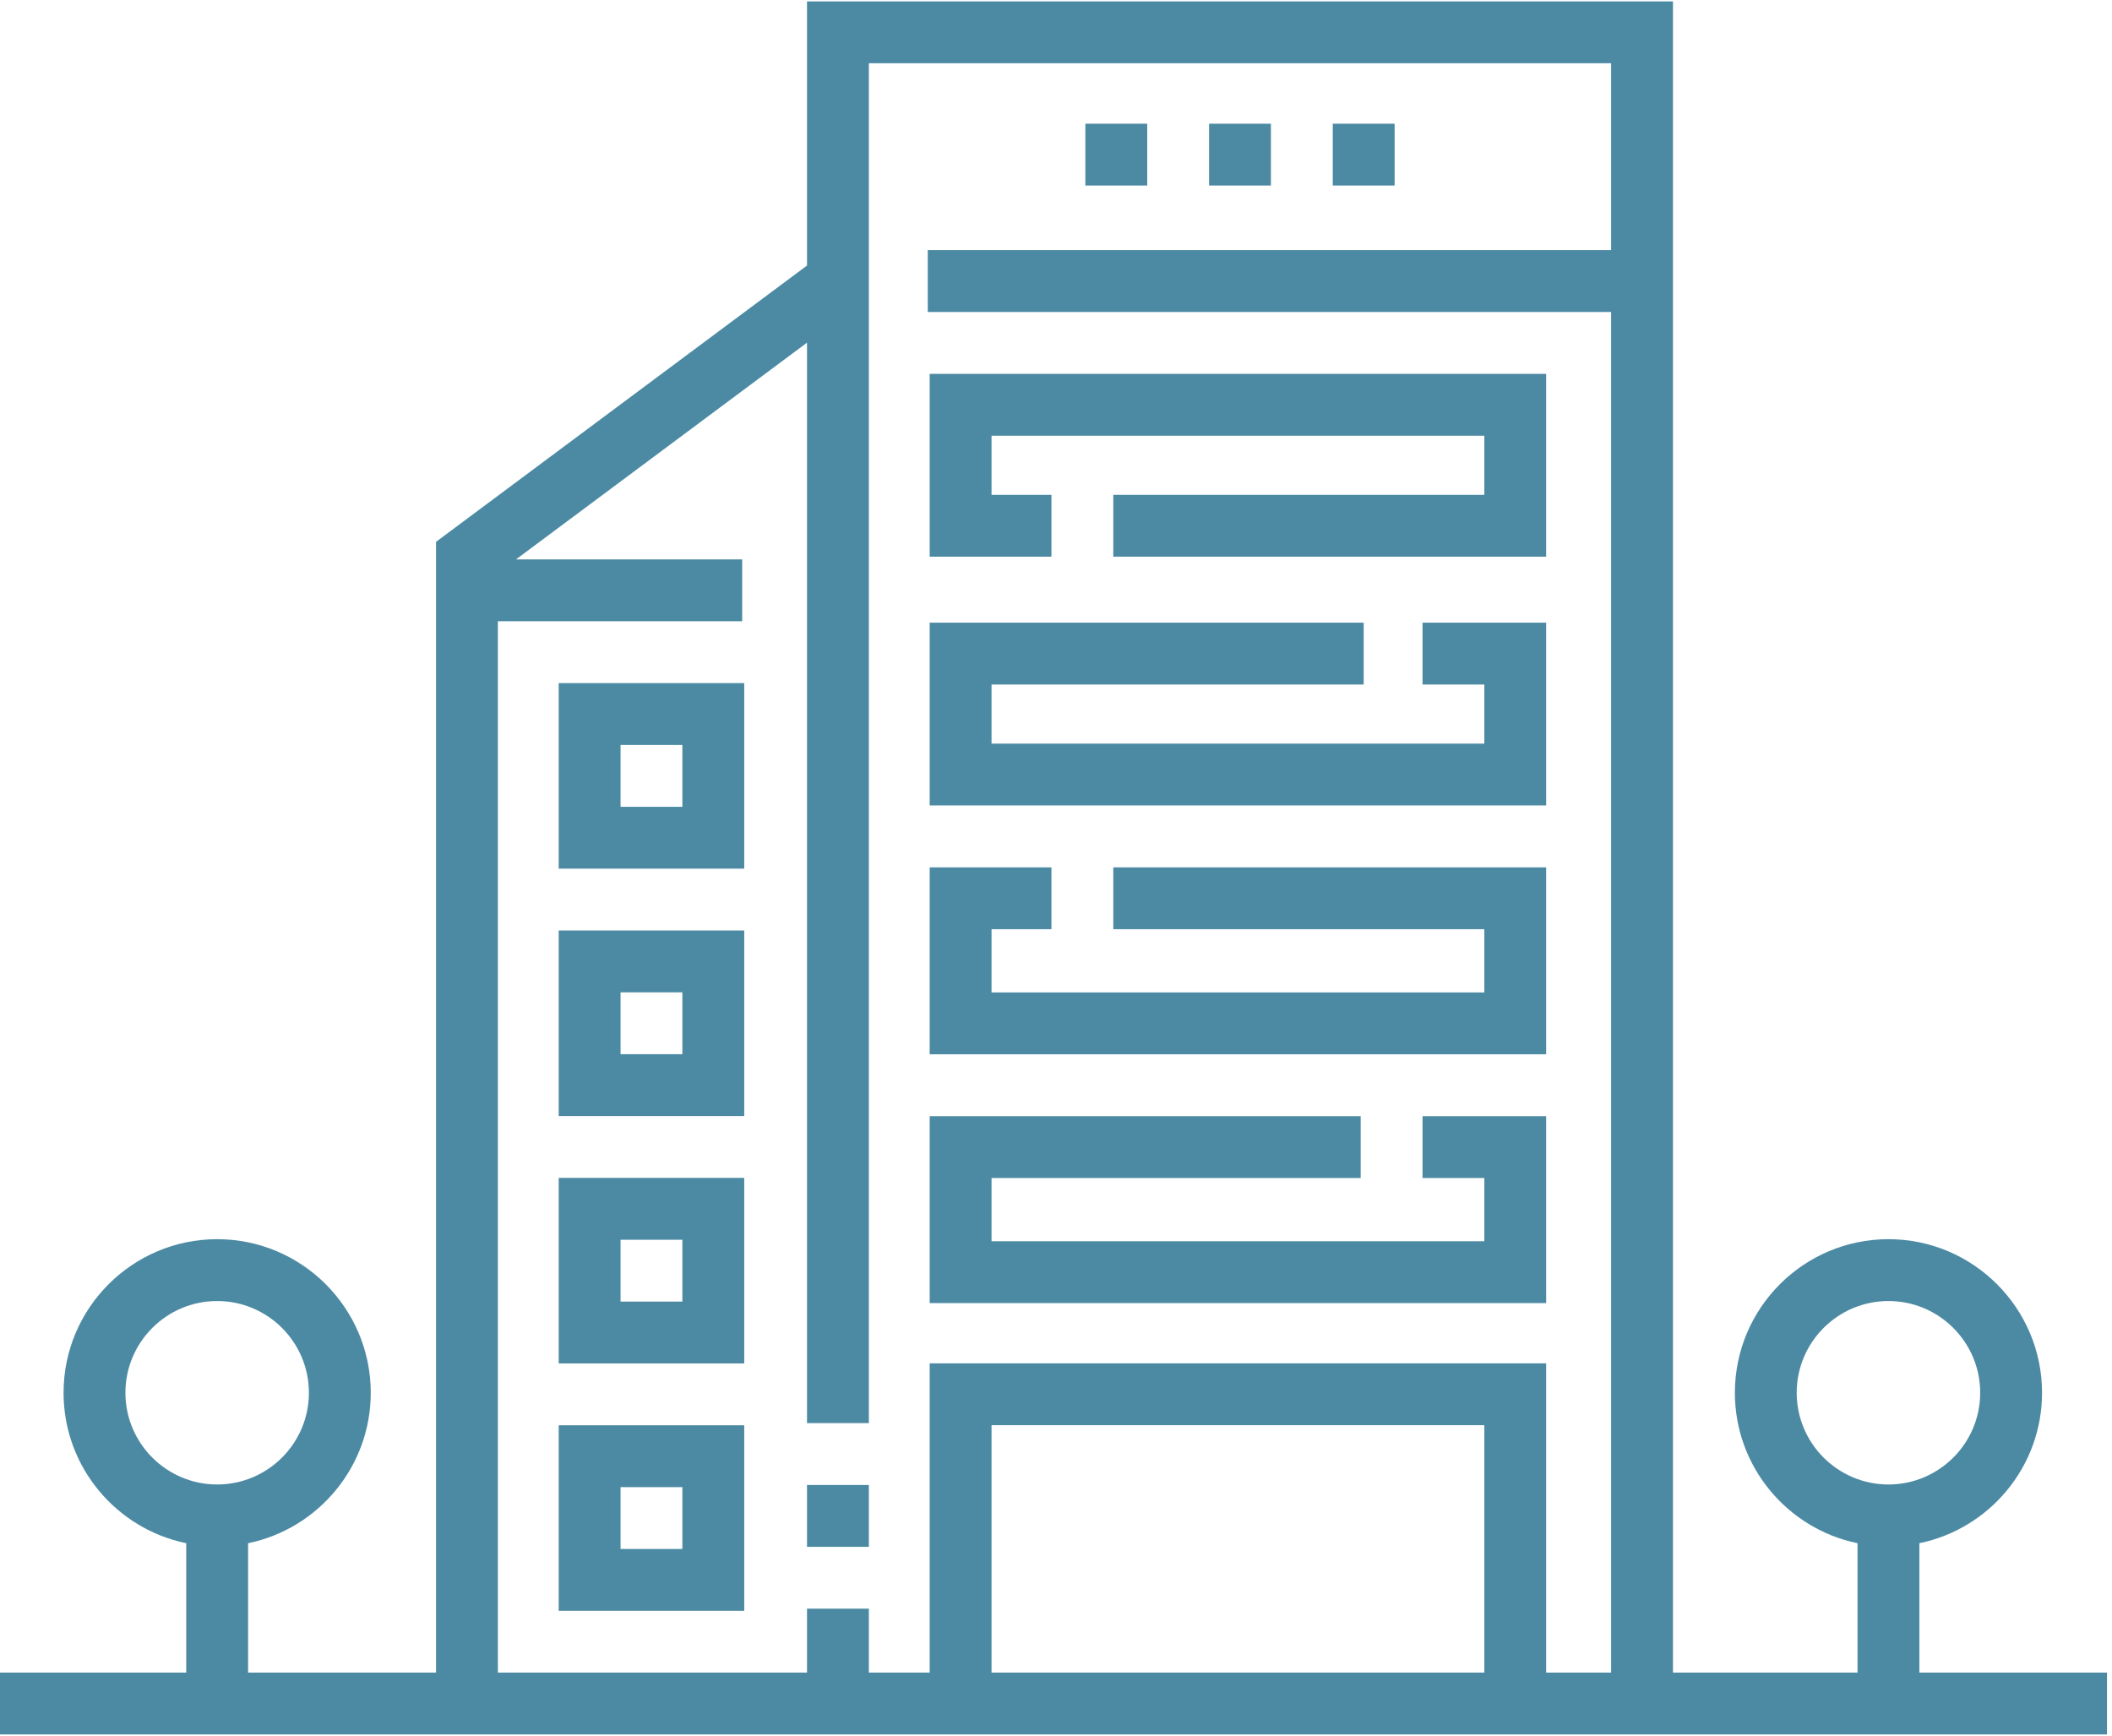 <?xml version="1.0" encoding="UTF-8" standalone="no"?>
<svg width="73px" height="60px" viewBox="0 0 73 60" version="1.1" xmlns="http://www.w3.org/2000/svg" xmlns:xlink="http://www.w3.org/1999/xlink">
    <!-- Generator: Sketch 43.1 (39012) - http://www.bohemiancoding.com/sketch -->
    <title>a06</title>
    <desc>Created with Sketch.</desc>
    <defs></defs>
    <g id="Page-1" stroke="none" stroke-width="1" fill="none" fill-rule="evenodd">
        <g id="a06" fill-rule="nonzero" fill="#4C8AA4">
            <path d="M66.342,57.814 L66.342,53.342 C68.759,52.846 70.582,50.703 70.582,48.142 C70.582,45.214 68.2,42.833 65.273,42.833 C62.346,42.833 59.965,45.214 59.965,48.142 C59.965,50.703 61.788,52.846 64.204,53.342 L64.204,57.814 L57.825,57.814 L57.825,0.048 L27.894,0.048 L27.894,9.178 L15.071,18.729 L15.071,57.814 L8.575,57.814 L8.575,53.342 C10.992,52.846 12.815,50.703 12.815,48.142 C12.815,45.214 10.433,42.833 7.506,42.833 C4.579,42.833 2.197,45.214 2.197,48.142 C2.197,50.703 4.02,52.846 6.437,53.342 L6.437,57.814 L0,57.814 L0,59.952 L72.827,59.952 L72.827,57.814 L66.342,57.814 Z M62.102,48.142 C62.102,46.393 63.525,44.971 65.273,44.971 C67.022,44.971 68.444,46.393 68.444,48.142 C68.444,49.89 67.022,51.312 65.273,51.312 C63.525,51.312 62.102,49.89 62.102,48.142 Z M4.335,48.142 C4.335,46.393 5.757,44.971 7.506,44.971 C9.255,44.971 10.677,46.393 10.677,48.142 C10.677,49.89 9.254,51.312 7.506,51.312 C5.758,51.312 4.335,49.89 4.335,48.142 L4.335,48.142 Z M17.209,21.474 L25.653,21.474 L25.653,19.337 L17.834,19.337 L27.894,11.844 L27.894,49.191 L30.032,49.191 L30.032,9.715 L30.032,7.586 L30.032,2.186 L55.687,2.186 L55.687,8.646 L32.067,8.646 L32.067,10.784 L55.687,10.784 L55.687,57.814 L53.442,57.814 L53.442,47.125 L32.134,47.125 L32.134,57.814 L30.032,57.814 L30.032,55.605 L27.894,55.605 L27.894,57.814 L17.209,57.814 L17.209,21.474 Z M51.305,57.814 L34.272,57.814 L34.272,49.263 L51.305,49.263 L51.305,57.814 Z" id="Shape"></path>
            <polygon id="Shape" points="27.894 51.329 30.032 51.329 30.032 53.467 27.894 53.467"></polygon>
            <path d="M19.311,23.612 L19.311,30.025 L25.724,30.025 L25.724,23.612 L19.311,23.612 Z M23.586,27.888 L21.449,27.888 L21.449,25.75 L23.586,25.75 L23.586,27.888 Z" id="Shape"></path>
            <path d="M19.311,38.577 L25.724,38.577 L25.724,32.164 L19.311,32.164 L19.311,38.577 Z M21.449,34.301 L23.586,34.301 L23.586,36.439 L21.449,36.439 L21.449,34.301 Z" id="Shape"></path>
            <path d="M19.311,47.128 L25.724,47.128 L25.724,40.715 L19.311,40.715 L19.311,47.128 Z M21.449,42.853 L23.586,42.853 L23.586,44.99 L21.449,44.99 L21.449,42.853 Z" id="Shape"></path>
            <path d="M19.311,55.679 L25.724,55.679 L25.724,49.266 L19.311,49.266 L19.311,55.679 Z M21.449,51.404 L23.586,51.404 L23.586,53.541 L21.449,53.541 L21.449,51.404 Z" id="Shape"></path>
            <polygon id="Shape" points="36.342 17.104 34.272 17.104 34.272 15.061 51.305 15.061 51.305 17.104 38.48 17.104 38.48 19.242 53.442 19.242 53.442 12.923 32.134 12.923 32.134 19.242 36.342 19.242"></polygon>
            <polygon id="Shape" points="53.442 21.523 49.169 21.523 49.169 23.661 51.305 23.661 51.305 25.704 34.272 25.704 34.272 23.661 47.135 23.661 47.135 21.523 32.134 21.523 32.134 27.841 53.442 27.841"></polygon>
            <polygon id="Shape" points="53.442 29.981 38.48 29.981 38.48 32.119 51.305 32.119 51.305 34.304 34.272 34.304 34.272 32.119 36.342 32.119 36.342 29.981 32.134 29.981 32.134 36.442 53.442 36.442"></polygon>
            <polygon id="Shape" points="53.442 38.581 49.169 38.581 49.169 40.719 51.305 40.719 51.305 42.904 34.272 42.904 34.272 40.719 47.031 40.719 47.031 38.581 32.134 38.581 32.134 45.042 53.442 45.042"></polygon>
            <polygon id="Shape" points="37.515 4.276 39.653 4.276 39.653 6.413 37.515 6.413"></polygon>
            <polygon id="Shape" points="41.791 4.276 43.928 4.276 43.928 6.413 41.791 6.413"></polygon>
            <polygon id="Shape" points="46.066 4.276 48.204 4.276 48.204 6.413 46.066 6.413"></polygon>
        </g>
    </g>
</svg>
